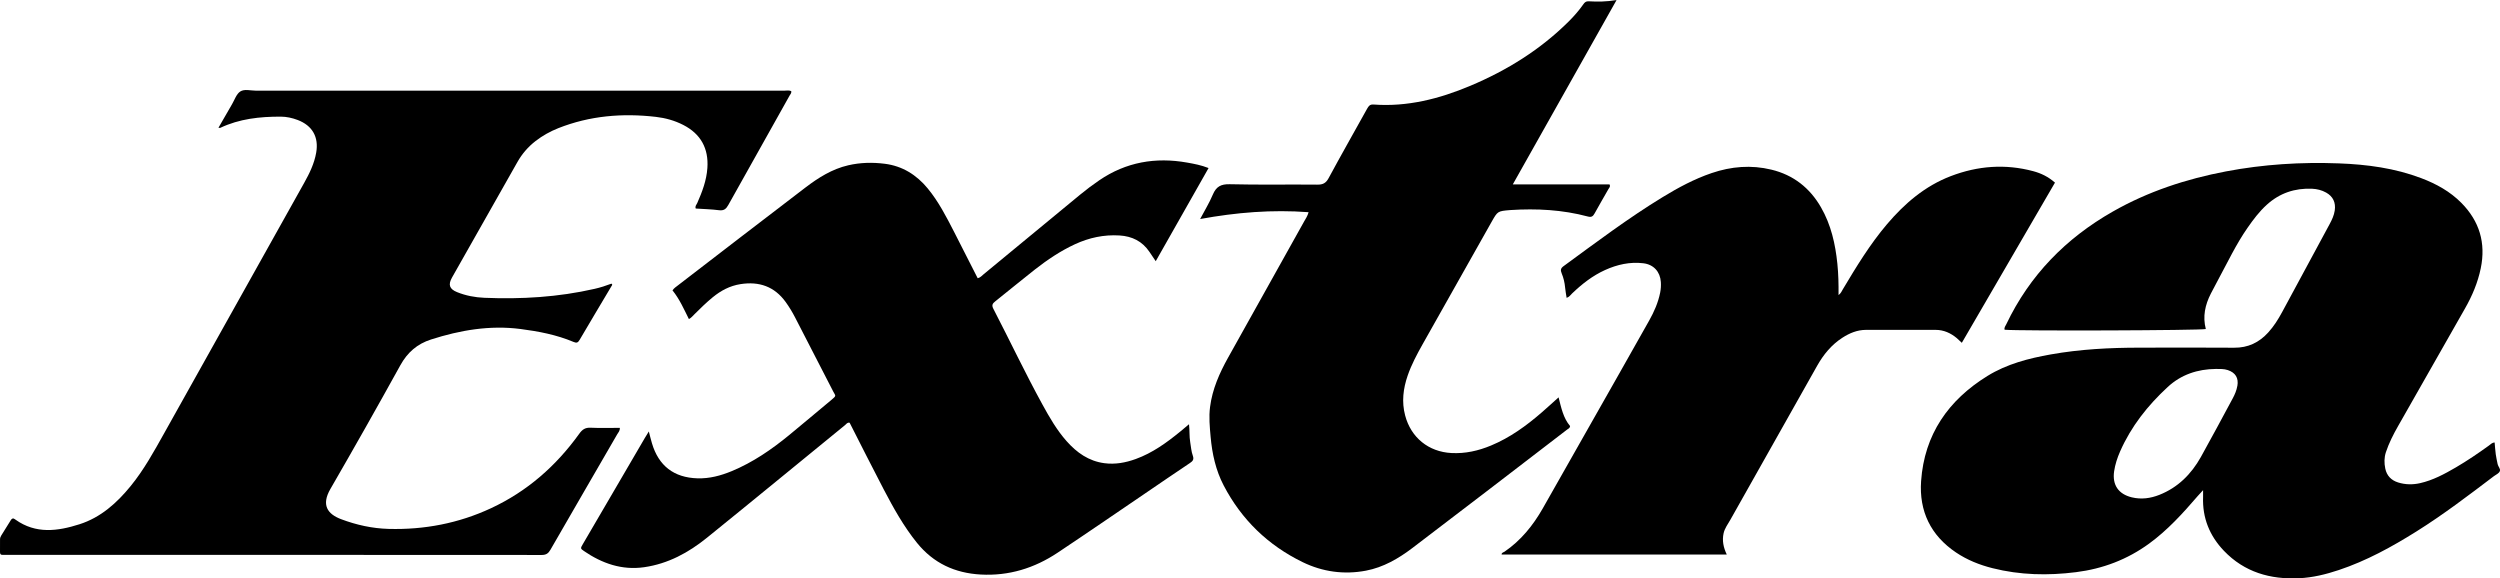<?xml version="1.0" encoding="UTF-8"?><svg id="a" xmlns="http://www.w3.org/2000/svg" viewBox="0 0 908 210.04"><path d="M907.14,168.57c-.24-1.18-.51-2.37-.68-3.56-.19-1.42-.28-2.85-.41-4.3-.99,.05-1.52,.72-2.15,1.17-3.87,2.79-7.81,5.47-11.93,7.88-4.12,2.4-8.32,4.67-13.03,5.73-2.65,.59-5.31,.55-7.91-.25-2.52-.77-4.17-2.47-4.7-5.06-.41-1.99-.42-3.98,.24-5.98,1.11-3.32,2.68-6.4,4.4-9.42,8.1-14.25,16.2-28.51,24.32-42.75,2.62-4.59,4.65-9.4,5.72-14.59,1.9-9.18-.46-17.1-7.05-23.76-4.12-4.16-9.12-6.91-14.53-8.96-9.63-3.66-19.7-5-29.91-5.38-13.77-.52-27.46,.33-41.03,2.91-14.46,2.75-28.29,7.28-41.12,14.59-17.04,9.7-30.19,23.11-38.68,40.91-.3,.63-.85,1.21-.62,2.01,4.96,.49,71.3,.26,73.08-.26-1.19-4.53-.26-8.79,1.83-12.87,.84-1.65,1.71-3.29,2.6-4.93,3.46-6.38,6.55-12.98,10.73-18.97,2.08-2.99,4.26-5.9,6.98-8.36,4.67-4.24,10.19-6.09,16.45-5.82,1.8,.08,3.52,.51,5.1,1.39,2.52,1.4,3.55,3.62,3.14,6.49-.26,1.8-1.02,3.39-1.86,4.96-5.75,10.66-11.5,21.32-17.26,31.97-1.42,2.63-3.01,5.16-5.04,7.39-3.33,3.66-7.35,5.59-12.4,5.54-11.48-.09-22.96-.04-34.45-.02-10.76,.01-21.49,.56-32.11,2.45-8.07,1.43-15.99,3.48-23.03,7.83-14.21,8.78-22.9,21.26-24.09,38.18-.76,10.88,3.45,19.71,12.66,25.91,4.07,2.74,8.55,4.53,13.28,5.72,10.01,2.53,20.14,2.73,30.33,1.45,9.72-1.22,18.61-4.59,26.55-10.38,6.72-4.9,12.25-11,17.64-17.26,.55-.64,1.14-1.26,1.96-2.15,0,1.08,.02,1.77,0,2.46-.29,7.61,2.36,14.12,7.56,19.56,7.44,7.78,16.84,10.46,27.32,9.97,4.95-.23,9.73-1.41,14.43-2.98,10.03-3.35,19.22-8.4,28.13-13.98,9.81-6.14,19-13.15,28.21-20.13,.77-.58,1.85-.97,2.15-1.86,.28-.82-.64-1.59-.81-2.46Zm-94.54-28.39c-.28,1.61-.91,3.1-1.68,4.52-3.84,7.1-7.62,14.24-11.56,21.28-3.49,6.23-8.34,11.09-15.1,13.76-3.22,1.27-6.54,1.72-9.97,.9-4.87-1.17-7.17-4.51-6.44-9.48,.37-2.49,1.15-4.87,2.16-7.17,4-9.11,10.05-16.73,17.29-23.42,4.89-4.53,10.87-6.51,17.51-6.57,1.45,.03,2.9-.07,4.32,.41,2.8,.94,3.99,2.88,3.48,5.78Z"/><path d="M79.33,46.42c1.68-2.91,3.29-5.74,4.94-8.56,.94-1.6,1.58-3.69,2.98-4.62,1.51-1.01,3.77-.31,5.7-.31,63.96-.02,127.92-.01,191.88,0,.85,0,1.75-.22,2.56,.17,.13,.71-.33,1.13-.6,1.6-7.42,13.25-14.87,26.48-22.26,39.74-.79,1.42-1.59,2.14-3.36,1.91-2.8-.36-5.63-.42-8.48-.61-.34-.85,.28-1.39,.55-1.99,1.8-4.08,3.37-8.2,3.68-12.72,.5-7.11-2.41-12.39-8.74-15.64-3.13-1.61-6.49-2.54-9.94-2.94-12.14-1.41-24.03-.43-35.49,4.11-2.94,1.17-5.69,2.7-8.2,4.64-2.72,2.1-4.92,4.64-6.62,7.64-7.9,13.99-15.85,27.97-23.76,41.96-1.49,2.63-.92,4.19,1.83,5.3,3.18,1.29,6.53,1.92,9.92,2.06,13.46,.56,26.82-.23,39.99-3.24,2.12-.48,4.18-1.14,6.17-1.9,.49,.31,.19,.62,.05,.84-3.87,6.53-7.79,13.04-11.62,19.59-.62,1.07-1.12,1.2-2.25,.72-6.15-2.59-12.66-3.83-19.24-4.68-11.12-1.43-21.88,.42-32.46,3.81-5.04,1.62-8.57,4.69-11.16,9.37-8.32,15.06-16.79,30.03-25.4,44.92-3.35,5.81-1.11,9.09,3.89,10.98,5.57,2.1,11.34,3.37,17.26,3.53,12.94,.35,25.39-2.02,37.18-7.51,13.14-6.12,23.65-15.36,32.06-27.06,1.1-1.53,2.15-2.27,4.1-2.18,3.52,.17,7.05,.05,10.63,.05,.08,1.09-.57,1.68-.95,2.34-8.08,13.99-16.21,27.95-24.26,41.95-.77,1.34-1.58,1.88-3.19,1.88-64.85-.05-129.7-.04-194.55-.04-.4,0-.81-.02-1.21,0-.75,.05-.97-.33-.96-1.02,.03-1.54,.01-3.07,.01-4.61,0-.5,.15-.93,.42-1.36,1.17-1.84,2.33-3.69,3.46-5.56,.42-.7,.87-.9,1.55-.37,.06,.05,.13,.09,.2,.14,7.39,5.27,15.31,4.19,23.21,1.67,7.73-2.47,13.54-7.68,18.59-13.86,4.83-5.92,8.48-12.58,12.19-19.21,16.95-30.31,33.89-60.62,50.85-90.93,1.94-3.47,3.67-7,4.36-10.97,.99-5.65-1.36-9.83-6.73-11.87-1.99-.75-4.06-1.21-6.15-1.21-7.56-.02-15,.77-21.96,4.07-.12,.06-.3-.01-.66-.04Z"/><path d="M235.65,156.69c.44,1.69,.75,3.01,1.14,4.31,2.42,8.19,7.98,12.47,16.52,12.73,4.37,.13,8.48-.97,12.47-2.62,7.69-3.19,14.47-7.86,20.86-13.1,5.13-4.2,10.17-8.5,15.28-12.73,2.01-1.66,1.57-1.41,.7-3.1-4.61-8.98-9.24-17.95-13.86-26.92-1-1.94-2.13-3.8-3.41-5.58-4.08-5.64-9.64-7.54-16.38-6.49-3.87,.6-7.18,2.37-10.16,4.82-2.31,1.9-4.45,4-6.57,6.11-.62,.62-1.18,1.33-2.03,1.77-1.79-3.58-3.37-7.22-5.96-10.43,.54-.81,1.35-1.32,2.09-1.9,15.38-11.82,30.74-23.67,46.17-35.43,4.7-3.58,9.69-6.74,15.58-8.1,4.39-1.02,8.84-1.11,13.26-.55,6.39,.81,11.51,4,15.59,8.95,3.94,4.78,6.74,10.25,9.55,15.71,2.88,5.6,5.71,11.22,8.61,16.92,.96-.23,1.54-.94,2.19-1.48,11.67-9.61,23.32-19.24,34.99-28.86,2.25-1.85,4.57-3.6,6.98-5.24,9.74-6.64,20.44-8.47,31.92-6.43,2.54,.45,5.08,.92,7.77,1.98-6.4,11.28-12.75,22.48-19.19,33.84-.88-1.3-1.58-2.37-2.3-3.42-2.6-3.83-6.28-5.65-10.84-5.93-5.7-.35-11.07,.81-16.23,3.2-5.24,2.43-9.99,5.63-14.52,9.17-4.83,3.79-9.56,7.72-14.37,11.54-1.01,.8-1.41,1.38-.7,2.75,5.98,11.55,11.54,23.31,17.8,34.72,2.57,4.68,5.23,9.31,8.79,13.33,3.69,4.16,8.01,7.24,13.71,8,3.95,.52,7.72-.18,11.41-1.52,6.09-2.21,11.25-5.95,16.21-10.01,.98-.8,1.94-1.62,3.13-2.62,.27,2.35,.08,4.43,.43,6.48,.29,1.67,.38,3.4,.96,4.98,.51,1.41-.1,2-1.16,2.7-5.51,3.68-10.97,7.43-16.45,11.16-10.5,7.13-20.95,14.32-31.51,21.35-8.43,5.61-17.7,8.49-27.94,7.92-9.38-.52-17.15-4.12-23.12-11.49-4.86-6.01-8.58-12.72-12.14-19.52-4.19-8.01-8.24-16.1-12.33-24.12-.86-.19-1.2,.48-1.67,.86-16.73,13.64-33.39,27.36-50.18,40.93-6.67,5.39-14.09,9.43-22.76,10.68-8.14,1.17-15.3-1.37-21.91-5.88-1.31-.9-1.27-.99-.36-2.54,3.95-6.77,7.91-13.53,11.86-20.3,3.54-6.07,7.08-12.14,10.63-18.21,.4-.69,.84-1.36,1.48-2.41Z"/><path d="M475.28,77.07c-13.26-.99-26.22,.07-39.39,2.48,1.6-3.04,3.33-5.83,4.59-8.83,1.22-2.92,2.92-3.89,6.18-3.81,10.59,.27,21.18,.04,31.77,.15,2.01,.02,3.12-.5,4.12-2.35,4.56-8.46,9.32-16.81,13.98-25.21,.54-.97,1-1.64,2.36-1.54,12.31,.91,23.89-2.08,35.11-6.79,13.38-5.63,25.53-13.18,35.86-23.48,1.89-1.89,3.64-3.9,5.18-6.09,.49-.7,.94-1.18,1.92-1.13,3.22,.17,6.45,.19,10.18-.46-12.65,22.47-25.09,44.57-37.69,66.96h35.13c.42,.81-.12,1.23-.38,1.68-1.66,2.96-3.41,5.87-5.03,8.85-.59,1.08-1.15,1.49-2.45,1.14-9.23-2.47-18.63-2.96-28.13-2.35-.08,0-.16,0-.24,.02-4.37,.37-4.41,.4-6.55,4.18-8.37,14.84-16.75,29.68-25.1,44.53-2.06,3.66-4.04,7.37-5.42,11.35-1.64,4.75-2.24,9.58-.93,14.52,2.12,8.04,8.49,13.21,16.81,13.65,5.02,.27,9.78-.81,14.39-2.73,6.88-2.86,12.81-7.16,18.39-12,2.01-1.74,3.96-3.54,6.14-5.49,.97,3.81,1.71,7.51,4.17,10.41-.04,.79-.66,.98-1.08,1.3-18.73,14.36-37.42,28.77-56.22,43.03-5.03,3.81-10.51,7.01-16.86,8.21-7.96,1.5-15.71,.42-22.92-3.08-12.58-6.11-22.23-15.43-28.72-27.86-2.88-5.51-4.2-11.5-4.75-17.67-.32-3.62-.68-7.24-.2-10.88,.83-6.45,3.41-12.26,6.53-17.86,9.19-16.51,18.43-33,27.64-49.5,.54-.97,1.21-1.89,1.61-3.34Z"/><path d="M712.51,124.49c-.75-.7-1.25-1.21-1.79-1.67-2.24-1.87-4.76-3.01-7.73-3.01-8.41,0-16.82,.01-25.23,0-3.2,0-5.99,1.17-8.61,2.86-3.97,2.56-6.86,6.1-9.16,10.17-10.52,18.64-21.03,37.28-31.52,55.93-.9,1.61-2.07,3.09-2.47,4.96-.56,2.63-.06,5.11,1.16,7.67h-81.78c-.01-.7,.67-.76,1.08-1.04,5.93-4.06,10.33-9.5,13.85-15.67,9.19-16.14,18.33-32.31,27.49-48.47,3.74-6.61,7.48-13.21,11.2-19.83,1.79-3.18,3.24-6.49,3.97-10.1,.26-1.29,.33-2.57,.25-3.86-.24-3.73-2.63-6.37-6.35-6.81-4.86-.58-9.47,.45-13.9,2.45-4.55,2.06-8.41,5.09-11.99,8.52-.56,.54-.99,1.27-1.98,1.59-.19-1.28-.44-2.5-.55-3.74-.16-1.79-.57-3.53-1.25-5.16-.49-1.17-.37-1.84,.7-2.62,11.81-8.63,23.48-17.44,35.99-25.07,5.66-3.45,11.49-6.59,17.79-8.73,7.12-2.42,14.34-3.03,21.71-1.24,7.99,1.94,13.92,6.61,17.99,13.67,3.66,6.35,5.23,13.33,5.96,20.55,.37,3.67,.46,7.35,.42,11.34,.92-.71,1.18-1.48,1.57-2.12,4.89-8.19,9.84-16.34,16.04-23.64,6.42-7.55,13.79-13.87,23.18-17.46,9.78-3.74,19.78-4.51,29.95-1.78,2.82,.76,5.44,2.01,7.87,4.15-11.23,19.31-22.45,38.61-33.82,58.16Z"/></svg>
